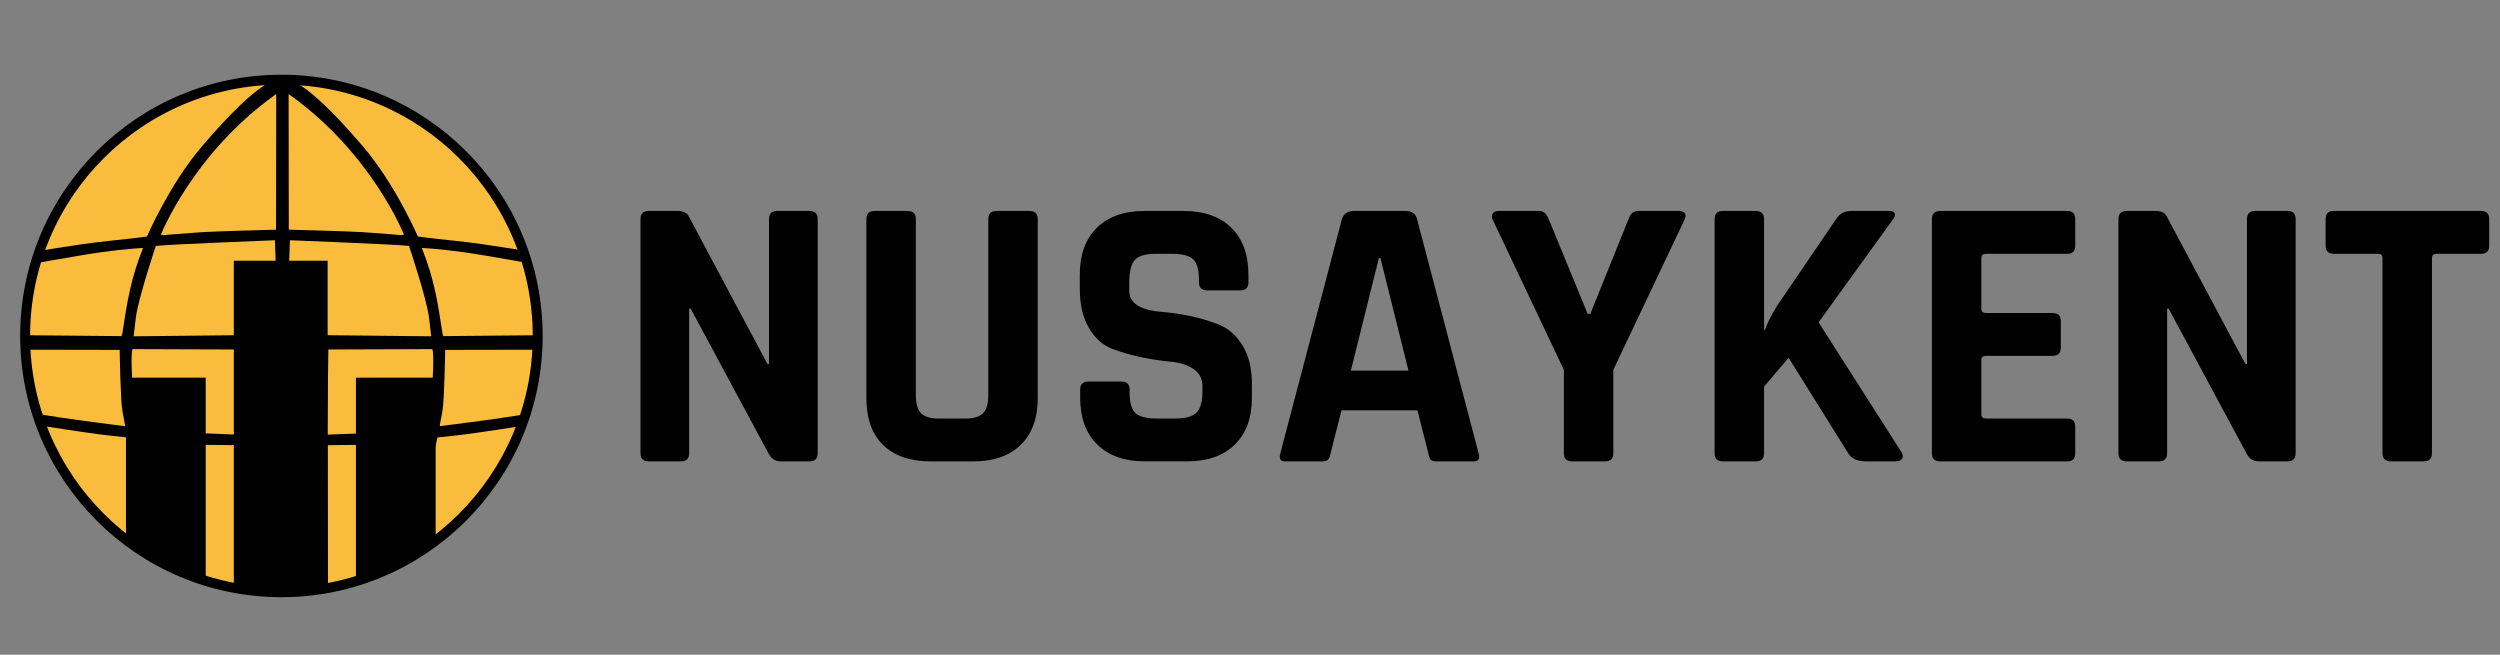 <?xml version="1.0" encoding="UTF-8"?>
<!DOCTYPE svg PUBLIC "-//W3C//DTD SVG 1.1//EN" "http://www.w3.org/Graphics/SVG/1.1/DTD/svg11.dtd">
<!-- Creator: CorelDRAW 2018 (64-Bit) -->
<svg xmlns="http://www.w3.org/2000/svg" xml:space="preserve" width="8.4in" height="2.2in" version="1.1" style="shape-rendering:geometricPrecision; text-rendering:geometricPrecision; image-rendering:optimizeQuality; fill-rule:evenodd; clip-rule:evenodd"
viewBox="0 0 8400 2200"
 xmlns:xlink="http://www.w3.org/1999/xlink">
 <rect x="0" y="0" width="8400" height="2200" fill="#808080" stroke="none"/>
 <defs>
  <style type="text/css">
   <![CDATA[
    .str0 {stroke:black;stroke-width:33.33;stroke-miterlimit:2.613}
    .fil3 {fill:none}
    .fil1 {fill:black}
    .fil2 {fill:#FABC3D}
    .fil0 {fill:white}
    .fil4 {fill:black;fill-rule:nonzero}
   ]]>
  </style>
   <clipPath id="id0">
    <path d="M945.57 267.69c475.58,0 861.12,385.54 861.12,861.12 0,475.58 -385.54,861.12 -861.12,861.12 -475.59,0 -861.12,-385.54 -861.12,-861.12 0,-475.59 385.54,-861.12 861.12,-861.12z"/>
   </clipPath>
 </defs>
 <g id="Layer_x0020_1">
  <path class="fil0" d="M945.57 267.69c475.58,0 861.12,385.54 861.12,861.12 0,475.58 -385.54,861.12 -861.12,861.12 -475.59,0 -861.12,-385.54 -861.12,-861.12 0,-475.59 385.54,-861.12 861.12,-861.12z"/>
  <path class="fil1" d="M945.57 267.69c475.58,0 861.12,385.54 861.12,861.12 0,475.58 -385.54,861.12 -861.12,861.12 -475.59,0 -861.12,-385.54 -861.12,-861.12 0,-475.59 385.54,-861.12 861.12,-861.12z"/>
  <g style="clip-path:url(#id0)">
   <g id="_2955118403120">
    <path id="1" class="fil2" d="M91.3 850.22c0,0 162.05,-29.11 272.19,-40.51 110.14,-11.4 130.4,-15.19 130.4,-15.19 0,0 74.69,-173.44 182.3,-300.04 107.61,-126.59 172.18,-181.04 206.36,-203.82 34.18,-22.78 34.18,-22.78 34.18,-22.78l-129.13 -15.19 -502.6 173.44 -193.7 424.1 0 -0.01zm-36.71 46.21c0,0 205.09,-37.98 288.01,-49.37 82.93,-11.39 138,-13.93 138,-13.93 -41.67,104.82 -52.7,178.11 -69.63,287.38l-2.54 8.86 -339.92 -3.17 -13.92 -229.77zm13.3 282.32l18.99 -3.8 315.23 0.63c0,0 2.53,173.44 9.5,207.62 6.96,34.18 8.86,48.74 8.86,48.74 0,0 -291.17,-35.45 -334.85,-50.64 -43.68,-15.19 -17.72,-202.56 -17.72,-202.56l-0 0.01zm44.31 247.5c0,0 186.74,29.75 251.3,36.71 64.56,6.96 64.56,6.96 64.56,6.96 0,0 9.5,44.31 12.66,50.64 3.17,6.33 0,320.93 0,320.93l-169.01 -21.52 -159.52 -393.72 0.01 0zm815.93 -1110.27l-0.64 455.76c0,0 -196.85,5.06 -246.86,8.23 -50.01,3.17 -131.67,10.13 -131.67,10.13l-8.23 -1.9c0,0 108.24,-274.72 387.39,-472.22l0.01 0zm-404.48 510.2c0,0 -59.5,177.24 -67.1,240.54 -7.59,63.3 -7.59,63.3 -7.59,63.3l468.42 -5.06 8.86 -246.87 -2.53 -70.9c0,0 -355.74,13.93 -400.05,18.99l-0.01 0zm-78.49 346.88l349.41 1.26 3.8 286.11c0,0 -316.49,-12.66 -329.15,-11.39 -9.52,0.95 -11.17,1.19 -11.4,1.24 -0.07,0.02 0,0.02 0,0.02l0 -0.02c-0.08,-0.83 -24.03,-241.84 -12.66,-277.23l0 0.01zm34.19 326.62c0,0 12.66,348.15 17.72,407.65 5.07,59.5 298.77,108.88 298.77,108.88l1.27 -520.32c0,0 -296.24,-5.06 -317.76,3.8l-0 -0.01zm1327.26 -649.46c0,0 -162.07,-29.11 -272.21,-40.51 -110.15,-11.4 -130.41,-15.19 -130.41,-15.19 0,0 -74.7,-173.44 -182.31,-300.04 -107.62,-126.59 -172.19,-181.04 -206.38,-203.82 -34.19,-22.78 -34.19,-22.78 -34.19,-22.78l129.14 -15.19 502.64 173.44 193.72 424.1 -0 -0.01zm36.72 46.21c0,0 -205.11,-37.98 -288.04,-49.37 -82.93,-11.39 -138.01,-13.93 -138.01,-13.93 41.67,104.82 52.71,178.11 69.63,287.38l2.54 8.86 339.95 -3.17 13.93 -229.77 0 0zm-13.3 282.32l-19 -3.8 -315.25 0.63c0,0 -2.53,173.44 -9.5,207.62 -6.97,34.18 -8.87,48.74 -8.87,48.74 0,0 291.2,-35.45 334.88,-50.64 43.68,-15.19 17.73,-202.56 17.73,-202.56l0.01 0.01zm-44.31 247.5c0,0 -186.75,29.75 -251.32,36.71 -64.57,6.96 -64.57,6.96 -64.57,6.96 0,0 -9.5,44.31 -12.66,50.64 -3.17,6.33 0,320.93 0,320.93l169.02 -21.52 159.53 -393.72zm-816 -1110.27l0.63 455.76c0,0 196.87,5.06 246.89,8.23 50.01,3.17 131.67,10.13 131.67,10.13l8.23 -1.9c0,0 -108.25,-274.72 -387.43,-472.22l0.01 0zm404.52 510.2c0,0 59.51,177.24 67.1,240.54 7.6,63.3 7.6,63.3 7.6,63.3l-468.46 -5.06 -8.86 -246.87 2.53 -70.9c0,0 355.77,13.93 400.08,18.99l0.01 0zm78.5 346.88l-349.44 1.26 -3.8 286.11c0,0 316.52,-12.66 329.19,-11.39 9.52,0.95 11.17,1.19 11.39,1.24 0.07,0.02 0,0.02 0,0.02l0 -0.02c0.08,-0.83 24.04,-241.84 12.66,-277.23l0 0.01zm-34.19 326.62c0,0 -12.66,348.15 -17.72,407.65 -5.07,59.5 -298.8,108.88 -298.8,108.88l-1.27 -520.32c0,0 296.27,-5.06 317.79,3.8l0 -0.01z"/>
    <rect class="fil1" x="423.29" y="1268.99" width="267.85" height="708.42"/>
    <rect class="fil1" x="785.66" y="875.98" width="315.17" height="1239.11"/>
    <rect class="fil1" x="1195.89" y="1268.99" width="267.85" height="708.42"/>
   </g>
  </g>
  <path class="fil3" d="M945.57 267.69c475.58,0 861.12,385.54 861.12,861.12 0,475.58 -385.54,861.12 -861.12,861.12 -475.59,0 -861.12,-385.54 -861.12,-861.12 0,-475.59 385.54,-861.12 861.12,-861.12z"/>
  <path class="fil3 str0" d="M945.57 267.69c475.58,0 861.12,385.54 861.12,861.12 0,475.58 -385.54,861.12 -861.12,861.12 -475.59,0 -861.12,-385.54 -861.12,-861.12 0,-475.59 385.54,-861.12 861.12,-861.12z"/>
  <path class="fil4" d="M2288.15 1550.22l-108.62 0c-18.31,0 -27.48,-9.17 -27.48,-27.48l0 -786.44c0,-18.31 9.17,-27.48 27.48,-27.48l98.14 0c18.33,0 30.54,6.1 36.64,18.31l264.33 495.94 5.22 0 0 -486.78c0,-18.31 9.17,-27.48 27.48,-27.48l108.62 0c18.31,0 27.48,9.17 27.48,27.48l0 786.44c0,18.31 -9.17,27.48 -27.48,27.48l-95.53 0c-19.2,0 -33.15,-8.72 -41.87,-26.17l-261.72 -486.78 -5.22 0 0 485.46c0,18.31 -9.17,27.48 -27.48,27.48zm1059.92 -841.39l109.92 0c19.2,0 28.8,8.73 28.8,26.17l0 601.93c0,68.05 -18.98,120.61 -56.94,157.69 -37.94,37.08 -90.94,55.61 -158.99,55.61l-143.94 0c-68.91,0 -122.13,-18.31 -159.63,-54.96 -37.51,-36.65 -56.27,-89.43 -56.27,-158.34l0 -600.62c0,-18.31 9.16,-27.48 27.48,-27.48l111.23 0c18.31,0 27.48,9.17 27.48,27.48l0 592.77c0,27.93 5.89,47.77 17.67,59.55 11.78,11.78 31.19,17.67 58.22,17.67l90.29 0c27.93,0 47.77,-5.89 59.55,-17.67 11.78,-11.78 17.67,-31.62 17.67,-59.55l0 -592.77c0,-18.31 9.15,-27.48 27.48,-27.48zm281.35 626.8l0 -26.18c0,-18.31 9.15,-27.48 27.48,-27.48l111.22 0c18.33,0 27.48,9.17 27.48,27.48l0 10.48c0,33.15 6.56,55.82 19.63,68.03 13.09,12.22 37.07,18.33 71.97,18.33l61.5 0c34.04,0 57.8,-6.55 71.33,-19.63 13.52,-13.09 20.28,-37.51 20.28,-73.29l0 -15.7c0,-25.3 -10.25,-44.71 -30.76,-58.22 -20.5,-13.52 -46.01,-21.59 -76.55,-24.22 -30.52,-2.61 -63.46,-7.64 -98.79,-15.04 -35.33,-7.42 -68.26,-17.02 -98.79,-28.79 -30.54,-11.78 -56.06,-34.9 -76.55,-69.35 -20.51,-34.46 -30.76,-78.74 -30.76,-132.82l0 -45.79c0,-68.05 19.2,-120.83 57.57,-158.34 38.39,-37.51 91.6,-56.27 159.65,-56.27l130.84 0c68.93,0 122.57,18.76 160.95,56.27 38.39,37.51 57.58,90.29 57.58,158.34l0 24.85c0,18.33 -9.16,27.48 -27.48,27.48l-111.23 0c-18.31,0 -27.48,-9.15 -27.48,-27.48l0 -7.85c0,-34.02 -6.54,-57.14 -19.63,-69.35 -13.09,-12.21 -37.08,-18.33 -71.98,-18.33l-51.03 0c-35.76,0 -59.97,6.77 -72.63,20.29 -12.64,13.52 -18.96,39.91 -18.96,79.16l0 24.87c0,41 35.76,64.56 107.29,70.66 74.15,6.1 140.02,20.94 197.59,44.49 30.54,13.08 56.06,36.41 76.55,70 20.51,33.58 30.76,76.55 30.76,128.89l0 44.5c0,68.04 -19.2,120.81 -57.59,158.32 -38.37,37.51 -91.59,56.27 -159.64,56.27l-142.63 0c-68.04,0 -121.25,-18.76 -159.64,-56.27 -38.39,-37.51 -57.57,-90.29 -57.57,-158.32zm813.92 214.59l-125.62 0c-15.7,0 -20.94,-9.17 -15.7,-27.48l206.74 -786.44c6.12,-18.31 19.2,-27.48 39.26,-27.48l174.04 0c21.81,0 34.9,9.17 39.26,27.48l206.76 786.44c5.22,18.31 0,27.48 -15.7,27.48l-125.63 0c-9.58,0 -16.14,-1.96 -19.63,-5.89 -3.48,-3.93 -6.1,-11.13 -7.85,-21.59l-36.63 -143.94 -255.17 0 -36.64 143.94c-1.75,10.46 -4.57,17.67 -8.5,21.59 -3.93,3.93 -10.26,5.89 -18.98,5.89zm189.74 -683.06l-94.22 378.17 193.65 0 -94.21 -378.17 -5.22 0zm760.27 683.06l-111.23 0c-18.31,0 -27.48,-9.17 -27.48,-27.48l0 -280.04 -239.46 -505.09c-3.49,-7.85 -3.28,-14.62 0.65,-20.29 3.93,-5.66 9.81,-8.5 17.67,-8.5l138.71 0c13.96,0 24.42,9.17 31.41,27.48l130.86 317.97 9.15 0 128.25 -317.97c6.1,-18.31 16.57,-27.48 31.41,-27.48l138.69 0c8.73,0 15.06,2.61 18.98,7.85 3.93,5.24 3.71,12.21 -0.65,20.94l-239.46 505.09 0 280.04c0,18.31 -9.16,27.48 -27.48,27.48zm506.41 0l-111.23 0c-18.31,0 -27.48,-9.17 -27.48,-27.48l0 -786.44c0,-18.31 9.17,-27.48 27.48,-27.48l111.23 0c18.31,0 27.48,9.17 27.48,27.48l0 372.93 2.61 0c6.98,-20.93 20.51,-47.97 40.57,-81.13l198.89 -291.81c11.35,-18.31 28.36,-27.48 51.04,-27.48l128.24 0c9.6,0 15.49,2.84 17.67,8.5 2.18,5.67 -0.22,12.87 -7.2,21.59l-248.63 344.16 277.42 434.43c6.11,10.48 7.2,18.55 3.28,24.22 -3.93,5.67 -12.01,8.5 -24.22,8.5l-95.53 0c-30.52,0 -51.03,-9.17 -61.5,-27.48l-200.2 -320.59 -82.44 96.83 0 223.76c0,18.31 -9.17,27.48 -27.48,27.48zm1046.82 0l-427.89 0c-18.31,0 -27.48,-9.17 -27.48,-27.48l0 -786.44c0,-18.31 9.17,-27.48 27.48,-27.48l427.89 0c17.45,0 26.18,9.17 26.18,27.48l0 88.97c0,18.33 -8.73,27.48 -26.18,27.48l-273.48 0c-10.46,0 -15.7,4.81 -15.7,14.41l0 170.11c0,9.58 5.24,14.39 15.7,14.39l223.76 0c18.31,0 27.48,9.17 27.48,27.48l0 88.98c0,18.33 -9.16,27.48 -27.48,27.48l-223.76 0c-10.46,0 -15.7,4.81 -15.7,14.41l0 181.87c0,9.6 5.24,14.41 15.7,14.41l273.48 0c17.45,0 26.18,9.15 26.18,27.48l0 88.98c0,18.31 -8.73,27.48 -26.18,27.48zm307.51 0l-108.62 0c-18.31,0 -27.48,-9.17 -27.48,-27.48l0 -786.44c0,-18.31 9.17,-27.48 27.48,-27.48l98.14 0c18.33,0 30.54,6.1 36.65,18.31l264.33 495.94 5.22 0 0 -486.78c0,-18.31 9.17,-27.48 27.48,-27.48l108.62 0c18.31,0 27.48,9.17 27.48,27.48l0 786.44c0,18.31 -9.17,27.48 -27.48,27.48l-95.53 0c-19.2,0 -33.15,-8.72 -41.87,-26.17l-261.72 -486.78 -5.22 0 0 485.46c0,18.31 -9.17,27.48 -27.48,27.48zm889.8 0l-109.92 0c-19.2,0 -28.79,-9.17 -28.79,-27.48l0 -655.58c0,-9.6 -4.79,-14.41 -14.39,-14.41l-149.17 0c-18.31,0 -27.48,-9.15 -27.48,-27.48l0 -88.97c0,-18.31 9.17,-27.48 27.48,-27.48l494.63 0c18.31,0 27.48,9.17 27.48,27.48l0 88.97c0,18.33 -9.17,27.48 -27.48,27.48l-149.17 0c-10.46,0 -15.7,4.81 -15.7,14.41l0 655.58c0,18.31 -9.17,27.48 -27.48,27.48z"/>
 </g>
</svg>
